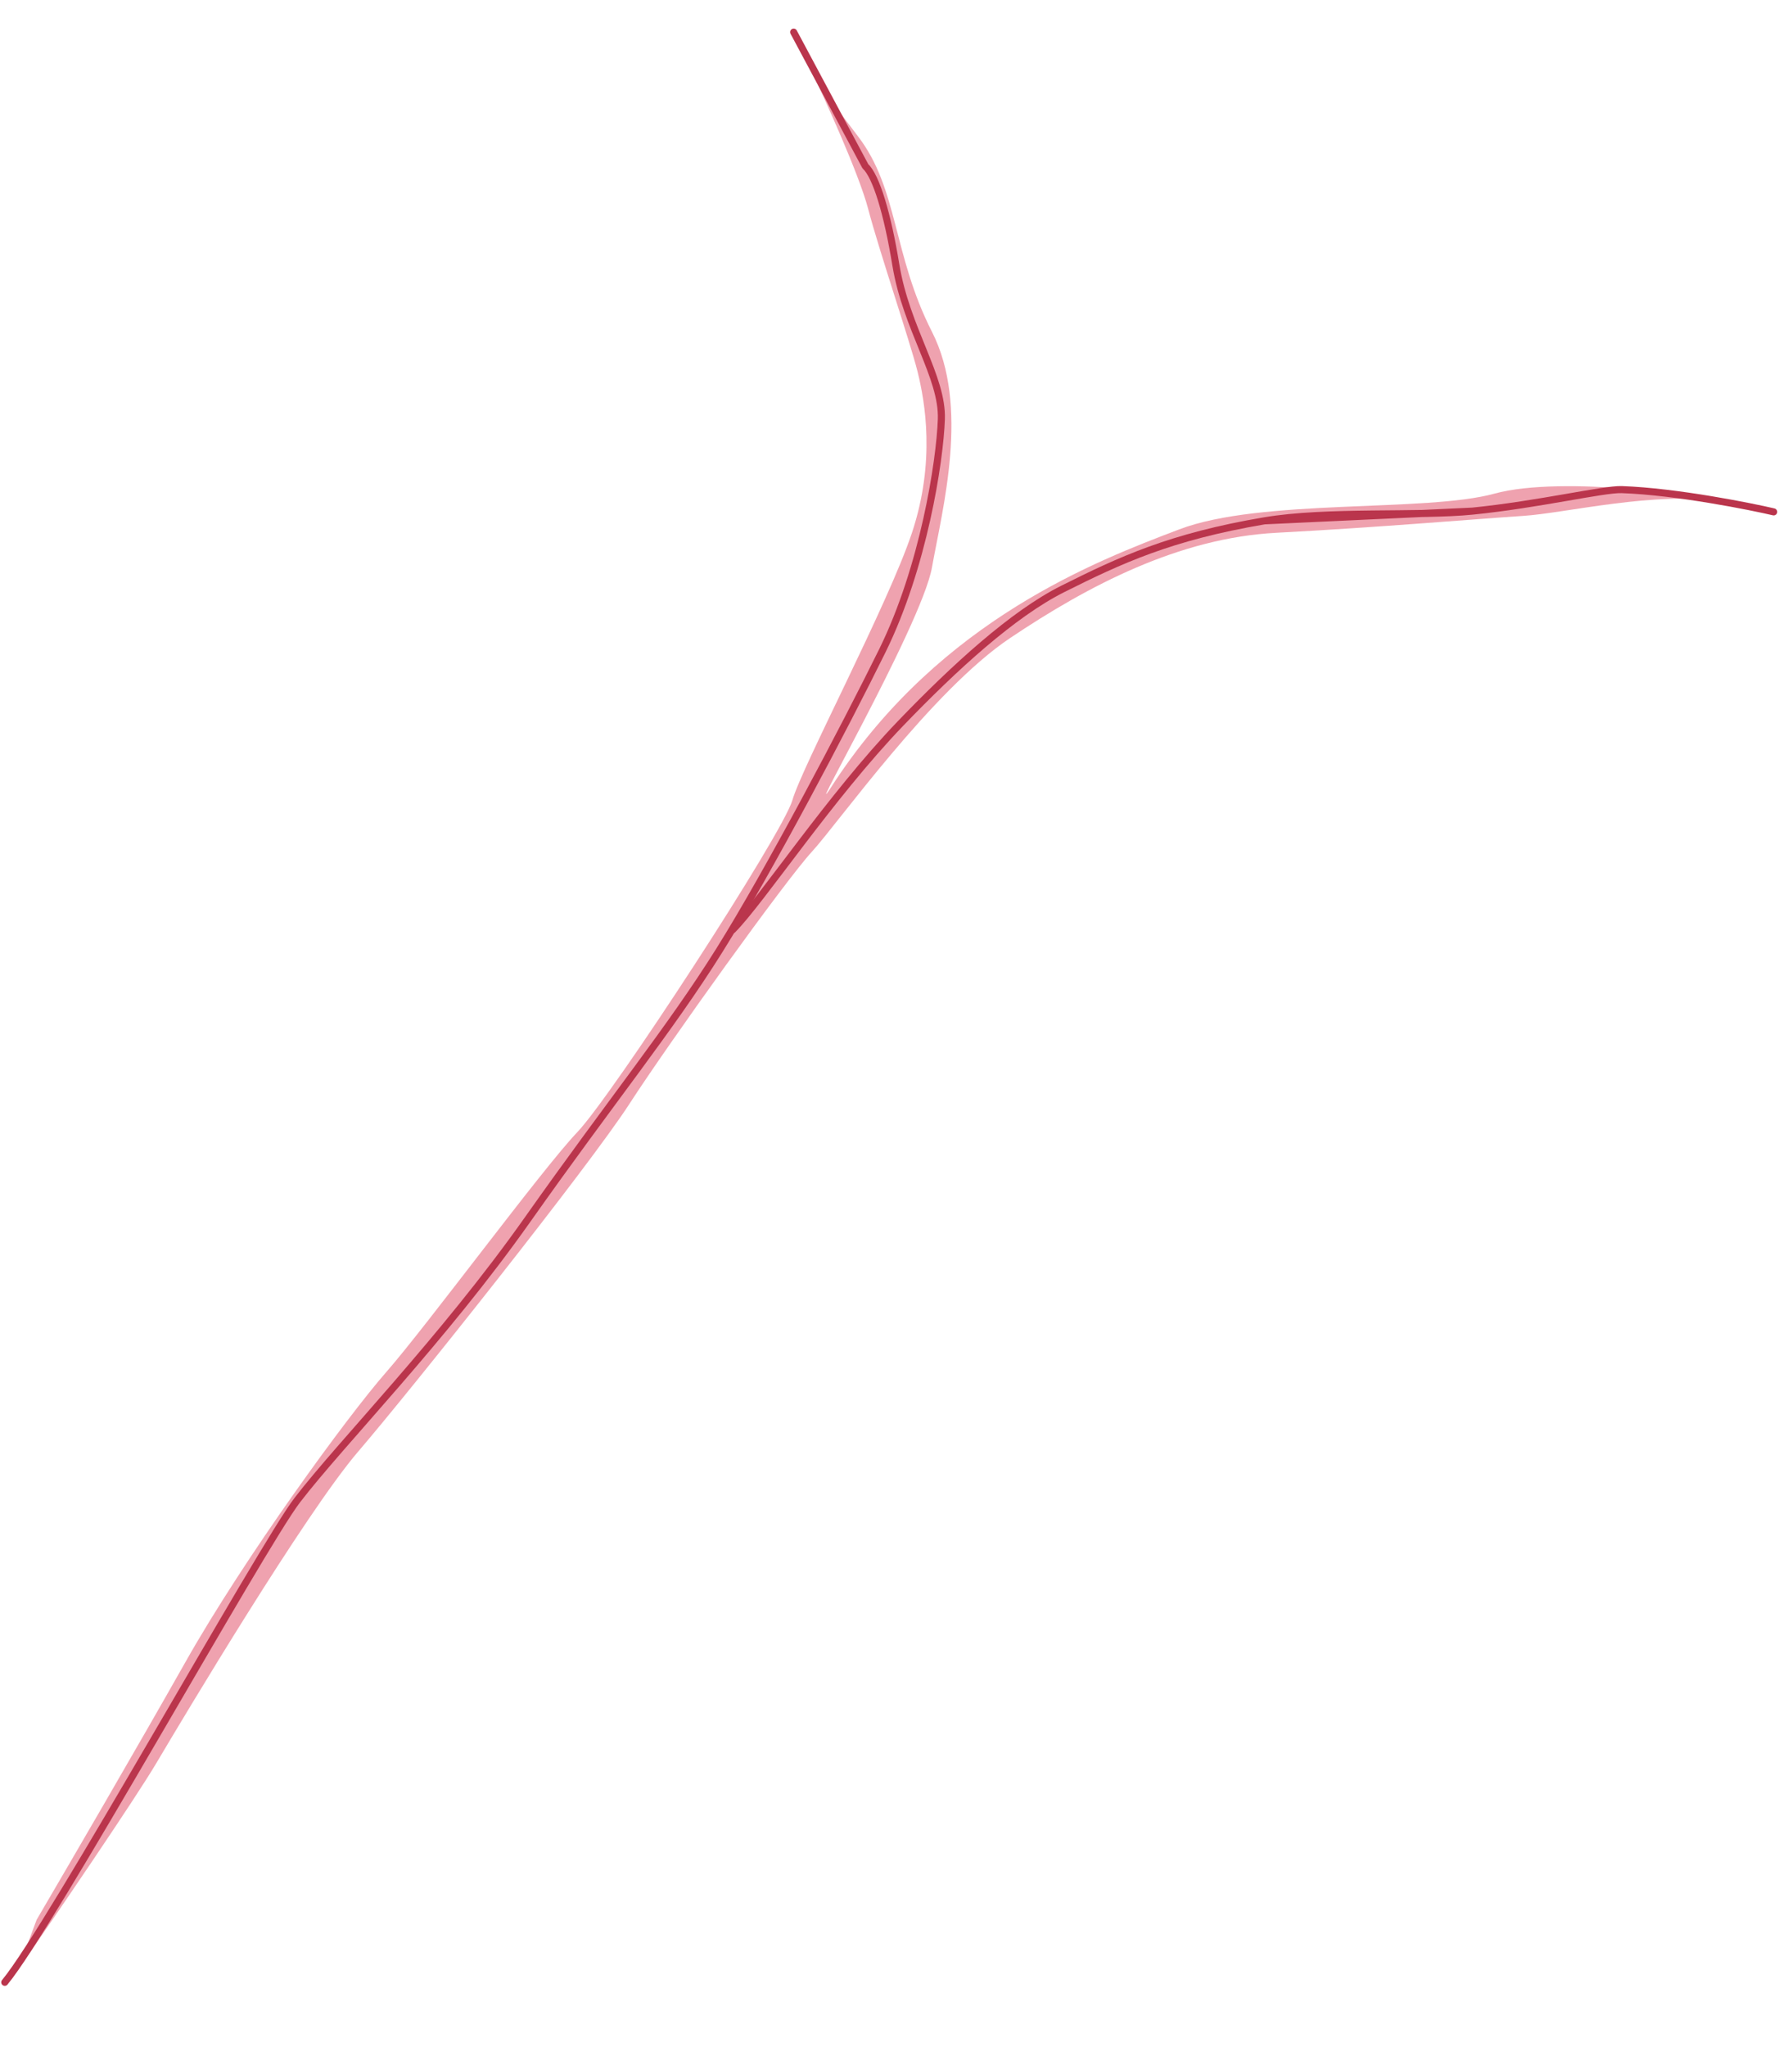 <svg width="254" height="290" viewBox="0 0 254 290" fill="none" xmlns="http://www.w3.org/2000/svg">
<path opacity="0.5" d="M114.729 9.437C114.734 9.448 114.74 9.459 114.745 9.471C115.155 10.315 117.062 13.394 121.6 19.295C127.351 26.774 126.5 36 132.097 47C137.477 57.572 133.591 72.014 132.097 80.379C130.604 88.743 112.062 120.561 118.422 110.563C133.566 87.77 155.342 79.482 166.966 75.058L167.153 74.987C178.729 70.58 202.104 72.597 211.816 69.929C221.528 67.261 242.46 70.395 244.24 71.058C234.675 69.522 221.94 72.686 215.915 73.077C209.889 73.469 194.815 74.747 180.963 75.468C167.111 76.188 154.251 82.954 143.171 90.383C132.092 97.813 118.813 116.588 115.064 120.666C111.315 124.743 94.888 147.617 89.171 156.436C83.453 165.254 58.306 196.842 50.787 205.598C43.268 214.353 26.032 243.211 22.199 249.69C19.133 254.874 7.815 271.433 2.54 279.064L5.193 271.943C9.453 264.676 19.641 247.196 26.303 235.405C34.632 220.666 49.153 200.731 54.787 194.315C60.421 187.898 76.827 165.624 81.819 160.388C86.811 155.151 110.945 118.117 112.313 113.356C113.681 108.594 125.905 85.574 129.262 75.471C132.62 65.368 131.111 56.899 130.057 52.654C129.002 48.409 124.638 35.632 123.046 29.565C121.775 24.723 116.993 14.175 114.745 9.471C114.739 9.459 114.734 9.448 114.729 9.437Z" fill="#E04660"/>
<path d="M112.494 4.55L122.654 23.54C124.206 24.997 125.787 30.262 126.977 37.517C128.464 46.587 133.638 53.38 133.429 59.384C133.22 65.389 130.896 80.337 125.074 92.158C119.765 102.937 108.955 123.459 101.953 134.637C94.951 145.816 86.79 155.751 74.775 172.767C62.76 189.783 48.427 204.313 42.13 212.51C37.092 219.068 7.159 273.013 0.676 280.803" stroke="#BA354C" stroke-linecap="round" stroke-linejoin="round"/>
<path d="M103.859 131.698C107.964 127.541 117.69 112.828 127.657 102.468C135.339 94.481 143.596 86.952 150.628 83.429C158.75 79.358 165.894 76.032 179.219 73.778M251.404 72.51C248.422 71.805 237.677 69.627 229.871 69.355C227.292 69.265 218.103 71.458 208.724 72.401M179.219 73.778C188.071 72.28 201.139 73.163 208.724 72.401M179.219 73.778L208.724 72.401" stroke="#BA354C" stroke-linecap="round" stroke-linejoin="round"/>
</svg>
